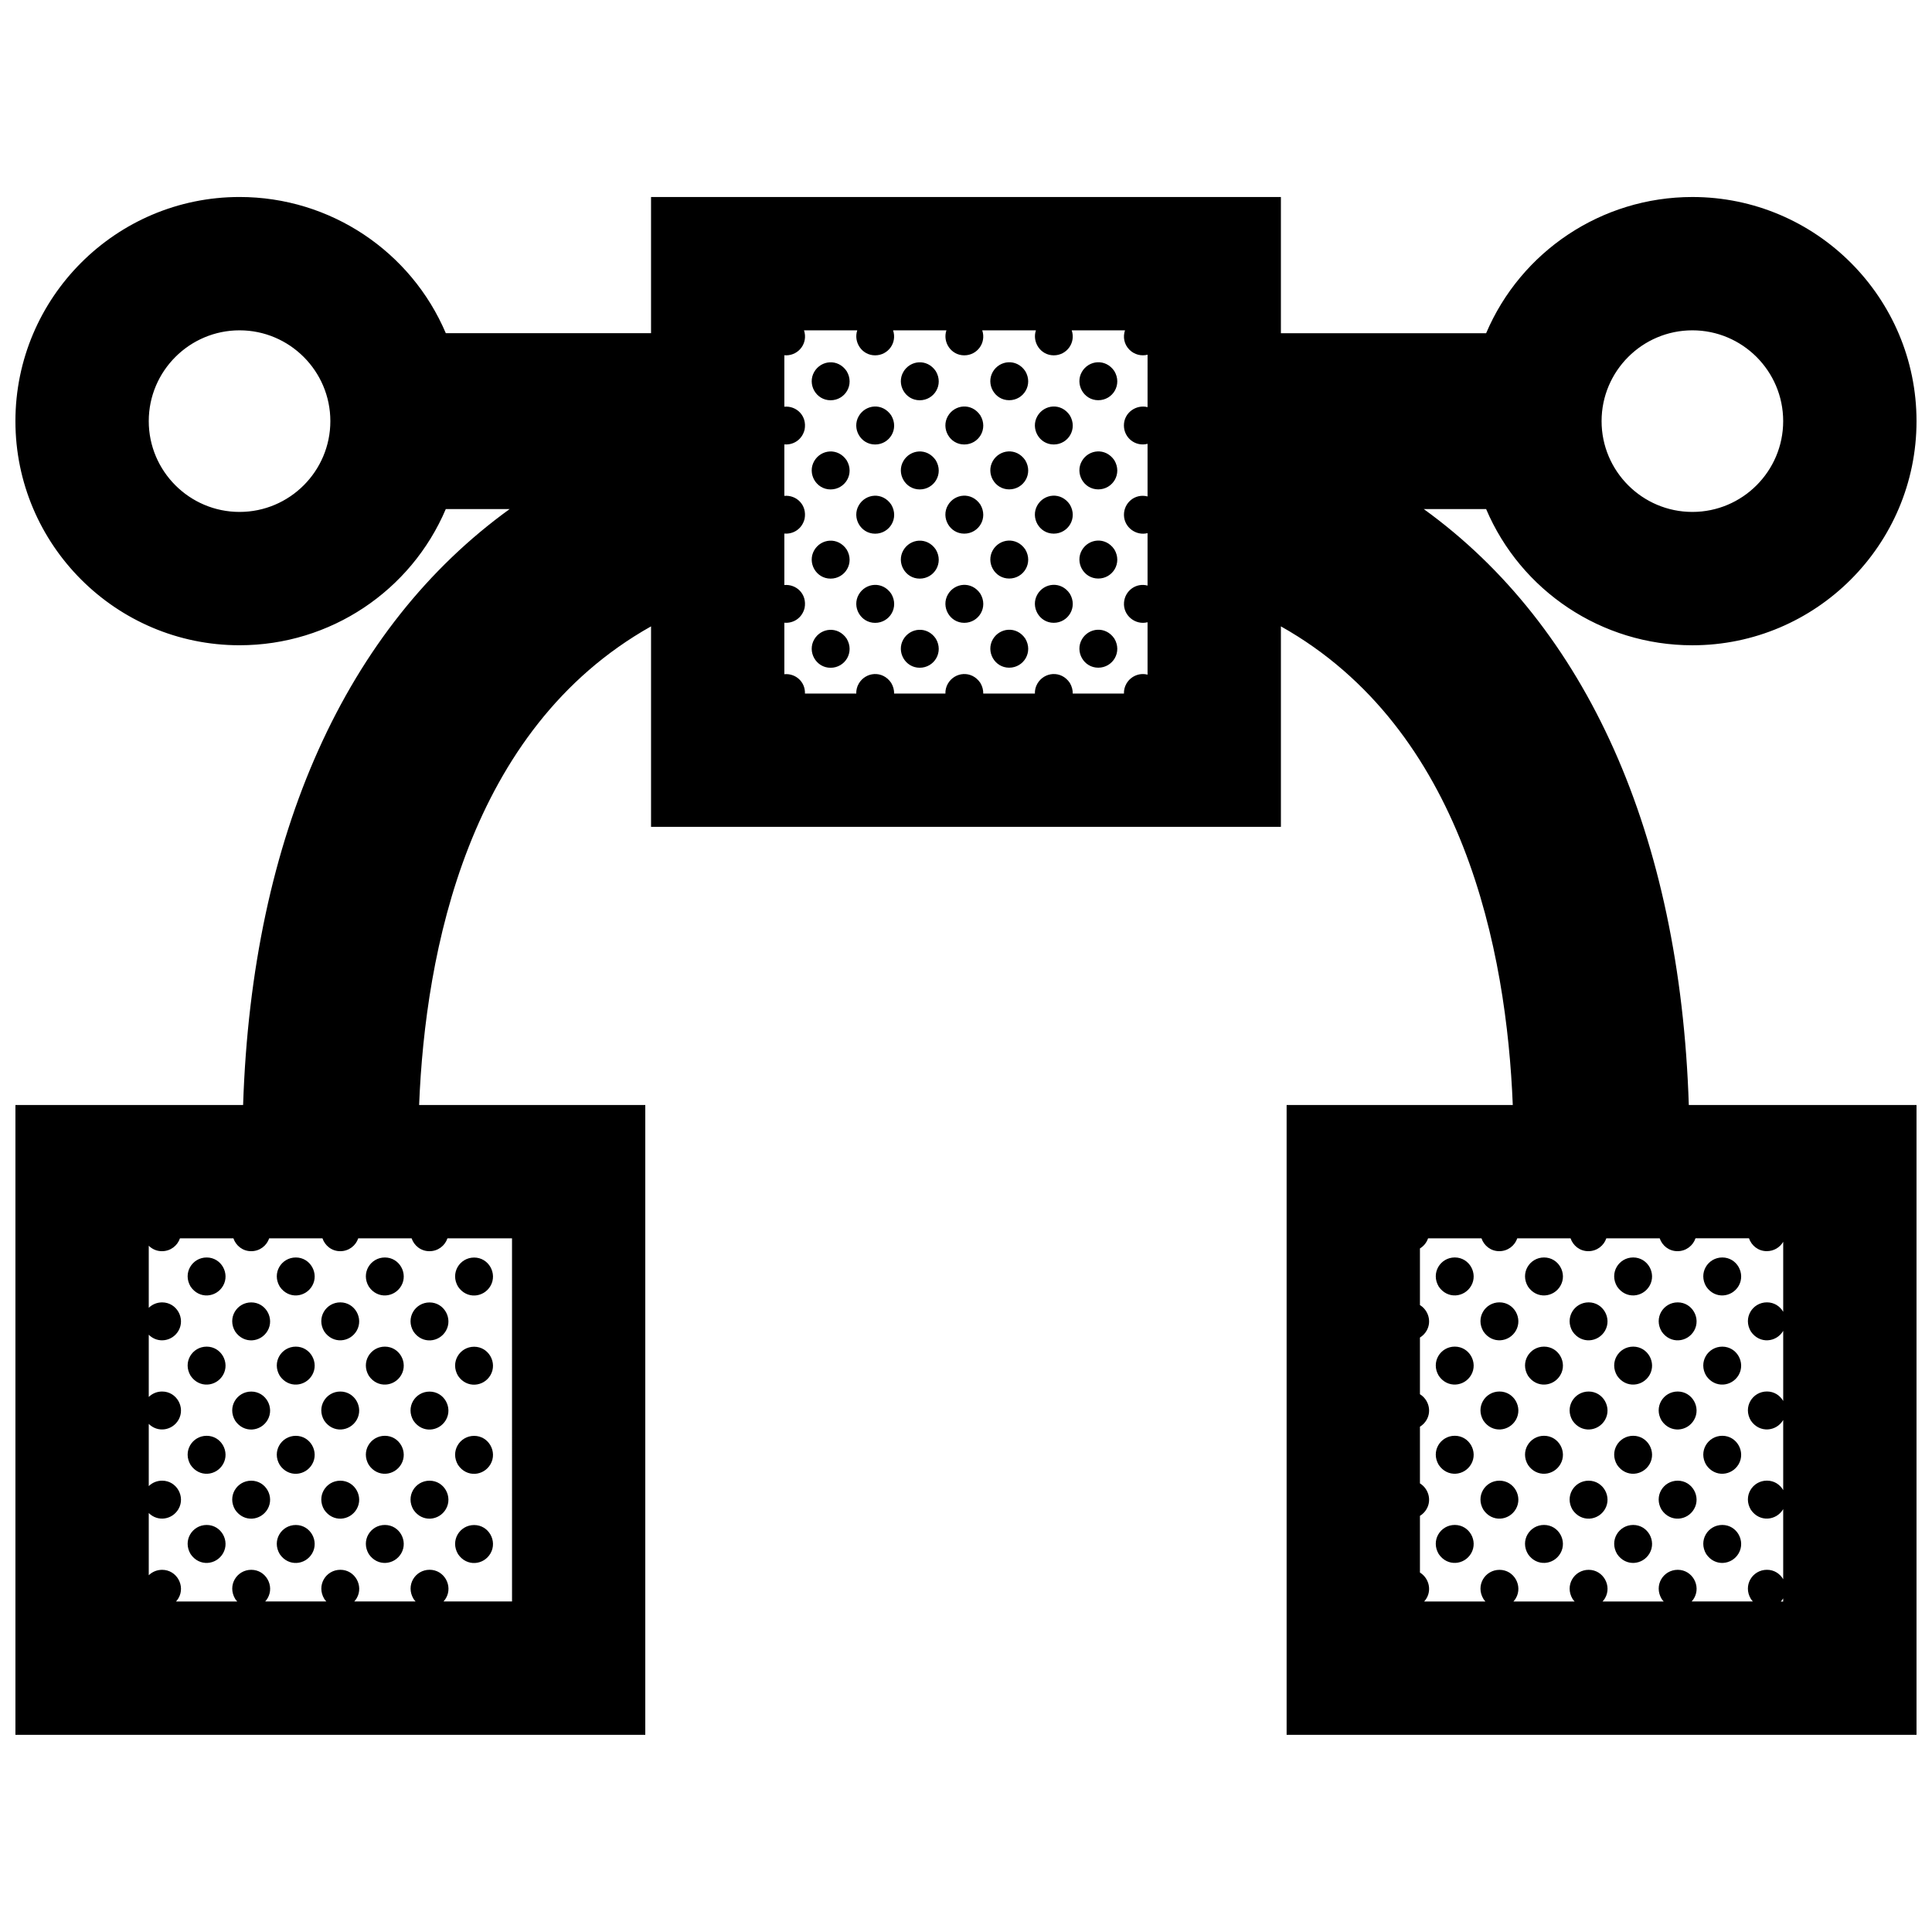 <?xml version="1.0" encoding="UTF-8"?>
<!-- Uploaded to: ICON Repo, www.iconrepo.com, Generator: ICON Repo Mixer Tools -->
<svg width="800px" height="800px" version="1.1" viewBox="144 144 512 512" xmlns="http://www.w3.org/2000/svg">
 <defs>
  <clipPath id="a">
   <path d="m148.09 196h503.81v408h-503.81z"/>
  </clipPath>
 </defs>
 <g clip-path="url(#a)">
  <path d="m257.84 489.16c3.875 0 6.223 4.254 4.336 7.516-1.789 3.098-6.289 3.602-8.594 0.207-2.16-3.586 0.418-7.723 4.258-7.723zm16.148 42.875c1.883-3.266-0.469-7.516-4.336-7.516-3.84 0-6.414 4.137-4.258 7.723 2.305 3.402 6.805 2.891 8.594-0.207zm0-23.621c1.883-3.266-0.469-7.516-4.336-7.516-3.84 0-6.414 4.133-4.258 7.723 2.305 3.387 6.805 2.891 8.594-0.207zm0-23.637c1.883-3.266-0.469-7.516-4.336-7.516-3.84 0-6.414 4.137-4.258 7.723 2.305 3.402 6.805 2.891 8.594-0.207zm0 70.887c1.883-3.266-0.469-7.516-4.336-7.516-3.84 0-6.414 4.133-4.258 7.723 2.305 3.402 6.805 2.898 8.594-0.207zm85.789-242.21c-1.891 3.266 0.465 7.512 4.336 7.512 3.84 0 6.418-4.133 4.258-7.723-2.309-3.394-6.809-2.887-8.594 0.211zm0-23.629c-1.891 3.266 0.465 7.516 4.336 7.516 3.84 0 6.418-4.137 4.258-7.723-2.309-3.398-6.809-2.891-8.594 0.207zm23.621 0c-1.891 3.266 0.465 7.516 4.336 7.516 3.84 0 6.418-4.137 4.258-7.723-2.305-3.398-6.805-2.891-8.594 0.207zm-125.56 222.96c-3.84 0-6.418 4.137-4.258 7.723 2.309 3.402 6.805 2.891 8.594-0.207 1.887-3.266-0.461-7.516-4.336-7.516zm125.56-199.34c-1.891 3.266 0.465 7.512 4.336 7.512 3.84 0 6.418-4.133 4.258-7.723-2.305-3.394-6.805-2.887-8.594 0.211zm0-70.887c-1.891 3.266 0.465 7.516 4.336 7.516 3.84 0 6.418-4.133 4.258-7.723-2.305-3.398-6.805-2.891-8.594 0.207zm0 23.629c-1.891 3.266 0.465 7.516 4.336 7.516 3.84 0 6.418-4.133 4.258-7.723-2.305-3.398-6.805-2.894-8.594 0.207zm-23.621 0c-1.891 3.266 0.465 7.516 4.336 7.516 3.84 0 6.418-4.133 4.258-7.723-2.309-3.398-6.809-2.894-8.594 0.207zm0-23.629c-1.891 3.266 0.465 7.516 4.336 7.516 3.84 0 6.418-4.133 4.258-7.723-2.309-3.398-6.809-2.891-8.594 0.207zm11.809 58.988c-1.891 3.266 0.465 7.516 4.336 7.516 3.84 0 6.418-4.137 4.258-7.723-2.309-3.402-6.805-2.894-8.594 0.207zm0-23.629c-1.891 3.266 0.465 7.516 4.336 7.516 3.84 0 6.418-4.133 4.258-7.723-2.309-3.402-6.805-2.898-8.594 0.207zm-149.19 270.22c-3.84 0-6.418 4.133-4.258 7.723 2.309 3.402 6.805 2.891 8.594-0.207 1.883-3.266-0.465-7.516-4.336-7.516zm-11.812-35.359c-3.84 0-6.418 4.137-4.258 7.723 2.309 3.402 6.805 2.891 8.594-0.207 1.887-3.266-0.465-7.516-4.336-7.516zm11.812 11.73c-3.84 0-6.418 4.137-4.258 7.723 2.309 3.402 6.805 2.891 8.594-0.207 1.883-3.266-0.465-7.516-4.336-7.516zm-11.812-35.359c-3.84 0-6.418 4.133-4.258 7.723 2.309 3.394 6.805 2.891 8.594-0.207 1.887-3.262-0.465-7.516-4.336-7.516zm184.62-187.61c-1.883 3.266 0.469 7.516 4.336 7.516 3.84 0 6.414-4.137 4.258-7.723-2.305-3.402-6.805-2.894-8.594 0.207zm-184.62 234.86c-3.84 0-6.418 4.133-4.258 7.723 2.309 3.402 6.805 2.891 8.594-0.207 1.887-3.262-0.465-7.516-4.336-7.516zm-11.812-11.898c-3.84 0-6.418 4.137-4.258 7.723 2.309 3.402 6.805 2.891 8.594-0.207 1.887-3.266-0.461-7.516-4.336-7.516zm0 23.629c-3.84 0-6.418 4.133-4.258 7.723 2.309 3.402 6.805 2.891 8.594-0.207 1.887-3.266-0.461-7.516-4.336-7.516zm0-47.258c-3.84 0-6.418 4.133-4.258 7.723 2.309 3.394 6.805 2.891 8.594-0.207 1.887-3.266-0.461-7.516-4.336-7.516zm0-23.629c-3.84 0-6.418 4.137-4.258 7.723 2.309 3.402 6.805 2.891 8.594-0.207 1.887-3.262-0.461-7.516-4.336-7.516zm47.227 0c-3.84 0-6.414 4.137-4.258 7.723 2.309 3.402 6.805 2.891 8.594-0.207 1.887-3.262-0.461-7.516-4.336-7.516zm0 23.629c-3.84 0-6.414 4.133-4.258 7.723 2.309 3.394 6.805 2.891 8.594-0.207 1.887-3.266-0.461-7.516-4.336-7.516zm-23.602 0c-3.84 0-6.418 4.133-4.258 7.723 2.309 3.394 6.805 2.891 8.594-0.207 1.883-3.266-0.465-7.516-4.336-7.516zm23.602 23.629c-3.84 0-6.414 4.137-4.258 7.723 2.309 3.402 6.805 2.891 8.594-0.207 1.887-3.266-0.461-7.516-4.336-7.516zm11.84 11.898c-3.84 0-6.418 4.133-4.258 7.723 2.309 3.402 6.805 2.891 8.594-0.207 1.887-3.262-0.461-7.516-4.336-7.516zm-11.84 11.73c-3.84 0-6.414 4.133-4.258 7.723 2.309 3.402 6.805 2.891 8.594-0.207 1.887-3.266-0.461-7.516-4.336-7.516zm-11.809-11.73c-3.84 0-6.418 4.133-4.258 7.723 2.309 3.402 6.805 2.891 8.594-0.207 1.887-3.262-0.469-7.516-4.336-7.516zm-11.793-59.156c-3.84 0-6.418 4.137-4.258 7.723 2.309 3.402 6.805 2.891 8.594-0.207 1.883-3.262-0.465-7.516-4.336-7.516zm11.793 11.898c-3.84 0-6.418 4.133-4.258 7.723 2.309 3.394 6.805 2.891 8.594-0.207 1.887-3.262-0.469-7.516-4.336-7.516zm0 23.629c-3.84 0-6.418 4.137-4.258 7.723 2.309 3.402 6.805 2.891 8.594-0.207 1.887-3.266-0.469-7.516-4.336-7.516zm137.39-258.49c-1.891 3.266 0.465 7.516 4.336 7.516 3.84 0 6.418-4.137 4.258-7.723-2.309-3.402-6.805-2.898-8.594 0.207zm193.43 234.86c-3.84 0-6.414 4.133-4.262 7.723 2.312 3.394 6.812 2.891 8.602-0.207 1.879-3.262-0.469-7.516-4.34-7.516zm0 23.629c-3.84 0-6.414 4.137-4.262 7.723 2.312 3.402 6.812 2.891 8.602-0.207 1.879-3.266-0.469-7.516-4.34-7.516zm11.809 35.359c-3.84 0-6.414 4.133-4.258 7.723 2.309 3.402 6.805 2.891 8.594-0.207 1.887-3.266-0.465-7.516-4.336-7.516zm0-47.258c-3.84 0-6.414 4.133-4.258 7.723 2.309 3.394 6.805 2.891 8.594-0.207 1.887-3.266-0.465-7.516-4.336-7.516zm0 23.629c-3.84 0-6.414 4.137-4.258 7.723 2.309 3.402 6.805 2.891 8.594-0.207 1.887-3.266-0.465-7.516-4.336-7.516zm-23.629 0c-3.836 0-6.414 4.137-4.254 7.723 2.301 3.402 6.805 2.891 8.59-0.207 1.898-3.266-0.453-7.516-4.336-7.516zm0-23.629c-3.836 0-6.414 4.133-4.254 7.723 2.301 3.394 6.805 2.891 8.59-0.207 1.898-3.266-0.453-7.516-4.336-7.516zm11.82 35.527c-3.84 0-6.414 4.133-4.262 7.723 2.312 3.402 6.812 2.891 8.602-0.207 1.879-3.262-0.469-7.516-4.34-7.516zm-11.82-59.156c-3.836 0-6.414 4.137-4.254 7.723 2.301 3.402 6.805 2.891 8.59-0.207 1.898-3.262-0.453-7.516-4.336-7.516zm51.578 7.516c1.879-3.266-0.469-7.516-4.336-7.516-3.84 0-6.418 4.137-4.262 7.723 2.305 3.402 6.801 2.891 8.598-0.207zm-20.41 12.109c2.309 3.394 6.812 2.891 8.594-0.207 1.883-3.266-0.469-7.516-4.332-7.516-3.844-0.004-6.422 4.133-4.262 7.723zm20.41 35.148c1.879-3.266-0.469-7.516-4.336-7.516-3.84 0-6.418 4.137-4.262 7.723 2.305 3.402 6.801 2.891 8.598-0.207zm0 23.629c1.879-3.266-0.469-7.516-4.336-7.516-3.84 0-6.418 4.133-4.262 7.723 2.305 3.402 6.801 2.898 8.598-0.207zm-13.211-118.81h60.34v166.92h-166.93v-166.92h59.934c-1.621-40.566-12.922-99.562-61.449-126.84v53.133h-166.92v-53.133c-48.527 27.285-59.832 86.277-61.461 126.84h59.934v166.92h-166.92v-166.92h60.34c2.359-71.652 27.336-126.65 70.645-157.93h-16.93c-9.195 21.629-30.555 36.094-54.66 36.094-32.746 0.004-59.395-26.641-59.395-59.395 0-32.746 26.648-59.398 59.398-59.398 24.102 0 45.465 14.465 54.66 36.094h54.387v-36.09h166.92v36.094h54.387c9.191-21.629 30.551-36.094 54.66-36.094 32.754 0 59.398 26.648 59.398 59.398 0 32.754-26.648 59.398-59.398 59.398-24.102 0-45.465-14.465-54.66-36.094h-16.52c43.07 31.121 67.902 86.098 70.234 157.93zm-23.121-181.23c0 13.266 10.801 24.062 24.062 24.062 13.27 0 24.062-10.797 24.062-24.062 0-13.266-10.797-24.062-24.062-24.062s-24.062 10.797-24.062 24.062zm-336.89 0c0-13.266-10.801-24.062-24.062-24.062-13.262 0-24.062 10.797-24.062 24.062 0 13.266 10.801 24.062 24.062 24.062 13.262 0 24.062-10.793 24.062-24.062zm21.531 216.57h-14.141c-0.66 1.941-2.488 3.406-4.769 3.406-2.301 0-4.055-1.5-4.711-3.406h-14.121c-0.66 1.941-2.488 3.406-4.766 3.406-2.301 0-4.055-1.5-4.715-3.406h-14.164c-0.66 1.941-2.488 3.406-4.769 3.406-1.414 0-2.625-0.57-3.5-1.449v16.453c0.898-0.875 2.133-1.438 3.543-1.438 3.875 0 6.223 4.254 4.336 7.516-1.621 2.805-5.457 3.473-7.879 1.059v16.488c0.898-0.883 2.133-1.441 3.543-1.441 3.875 0 6.223 4.254 4.336 7.516-1.621 2.805-5.457 3.473-7.879 1.062v16.488c0.898-0.883 2.133-1.441 3.543-1.441 3.875 0 6.223 4.254 4.336 7.516-1.621 2.805-5.457 3.473-7.879 1.059v16.488c0.898-0.875 2.133-1.438 3.543-1.438 3.875 0 6.223 4.254 4.336 7.516-0.188 0.324-0.414 0.609-0.648 0.875h16.219c-0.191-0.207-0.371-0.422-0.539-0.672-2.16-3.594 0.418-7.723 4.258-7.723 3.875 0 6.223 4.254 4.336 7.516-0.188 0.324-0.406 0.609-0.648 0.875h16.203c-0.191-0.207-0.371-0.422-0.539-0.672-2.16-3.594 0.418-7.723 4.258-7.723 3.875 0 6.223 4.254 4.336 7.516-0.188 0.324-0.414 0.609-0.648 0.875h16.246c-0.191-0.207-0.367-0.422-0.539-0.672-2.16-3.594 0.418-7.723 4.258-7.723 3.875 0 6.223 4.254 4.336 7.516-0.188 0.324-0.414 0.609-0.648 0.875h18.152l-0.004-96.223h-17.109c-0.66 1.941-2.488 3.406-4.769 3.406-2.316 0-4.07-1.5-4.731-3.406zm195.04-234.17c-1.637 0.418-3.473 0.012-4.812-1.328-1.445-1.449-1.75-3.438-1.168-5.133h-14.121c1.113 3.285-1.309 6.625-4.762 6.625-3.523 0-5.773-3.527-4.727-6.625h-14.227c1.117 3.285-1.305 6.625-4.758 6.625-3.531 0-5.785-3.527-4.731-6.625h-14.137c1.113 3.285-1.309 6.625-4.758 6.625-3.527 0-5.785-3.527-4.731-6.625h-14.117c1.113 3.285-1.309 6.625-4.758 6.625-0.152 0-0.301-0.02-0.449-0.031v13.645c3.152-0.301 6.074 2.371 5.367 6.074-0.68 2.742-3.059 4.125-5.367 3.91v13.645c3.152-0.297 6.074 2.379 5.367 6.074-0.68 2.742-3.059 4.125-5.367 3.914v13.645c3.152-0.297 6.074 2.371 5.367 6.074-0.68 2.742-3.059 4.125-5.367 3.91v13.645c2.883-0.273 5.559 1.93 5.461 5.129h13.598c-0.031-0.883 0.172-1.785 0.656-2.625 1.789-3.102 6.289-3.606 8.594-0.211 0.562 0.941 0.801 1.914 0.781 2.836h13.594c-0.031-0.883 0.172-1.785 0.656-2.625 1.789-3.102 6.289-3.606 8.594-0.211 0.562 0.941 0.797 1.914 0.777 2.836h13.688c-0.031-0.883 0.168-1.785 0.656-2.625 1.785-3.102 6.289-3.606 8.594-0.211 0.559 0.941 0.797 1.914 0.777 2.836h13.574c-0.031-0.883 0.172-1.785 0.656-2.625 1.168-2.023 3.481-2.934 5.598-2.383v-13.891c-3.238 0.84-6.516-1.805-6.238-5.238 0.242-3.09 3.16-5.297 6.238-4.481v-13.895c-3.019 0.77-6.195-1.496-6.254-4.777-0.055-3.254 2.918-5.805 6.254-4.949v-13.945c-3.168 0.832-6.266-1.543-6.266-4.871 0-3.391 3.258-5.613 6.266-4.848zm168.44 329.58c-0.18 0.312-0.395 0.586-0.629 0.84h0.629zm-28.008-92.008c-2.301 0-4.055-1.5-4.715-3.406h-14.141c-0.66 1.941-2.484 3.406-4.766 3.406-2.301 0-4.062-1.5-4.715-3.406h-14.121c-0.66 1.941-2.488 3.406-4.769 3.406-2.301 0-4.055-1.5-4.715-3.406h-14.152c-0.383 1.113-1.137 2.066-2.156 2.68v15.008c2.207 1.352 3.18 4.348 1.762 6.801-0.441 0.766-1.055 1.375-1.762 1.805v15.02c2.207 1.352 3.18 4.348 1.762 6.801-0.441 0.766-1.055 1.375-1.762 1.809v15.02c2.207 1.352 3.18 4.348 1.762 6.801-0.441 0.766-1.055 1.375-1.762 1.805v15.02c2.207 1.355 3.18 4.352 1.762 6.805-0.188 0.324-0.414 0.609-0.648 0.875h16.246c-0.188-0.207-0.363-0.422-0.527-0.672-2.168-3.594 0.414-7.723 4.254-7.723 3.879 0 6.223 4.254 4.336 7.516-0.188 0.324-0.414 0.609-0.648 0.875h16.219c-0.188-0.207-0.367-0.422-0.539-0.672-2.156-3.594 0.422-7.723 4.262-7.723 3.875 0 6.219 4.254 4.336 7.516-0.188 0.324-0.414 0.609-0.656 0.875h16.203c-0.188-0.207-0.371-0.422-0.539-0.672-2.16-3.594 0.418-7.723 4.262-7.723 3.871 0 6.219 4.254 4.332 7.516-0.188 0.324-0.406 0.609-0.656 0.875h16.238c-0.191-0.207-0.371-0.422-0.539-0.672-2.16-3.594 0.418-7.723 4.262-7.723 1.926 0 3.473 1.055 4.309 2.508v-18.586c-1.797 3.066-6.273 3.559-8.57 0.172-2.16-3.594 0.418-7.723 4.262-7.723 1.926 0 3.473 1.055 4.309 2.516v-18.586c-1.797 3.062-6.273 3.551-8.57 0.168-2.16-3.586 0.418-7.723 4.262-7.723 1.926 0 3.473 1.055 4.309 2.516v-18.586c-1.797 3.062-6.273 3.559-8.57 0.172-2.16-3.594 0.418-7.723 4.262-7.723 1.926 0 3.473 1.055 4.309 2.508v-18.559c-0.855 1.465-2.449 2.484-4.352 2.484-2.301 0-4.062-1.5-4.715-3.406h-14.172c-0.672 1.949-2.496 3.414-4.777 3.414zm0.062 60.82c-3.844 0-6.418 4.133-4.262 7.723 2.309 3.402 6.812 2.891 8.594-0.207 1.891-3.262-0.465-7.516-4.332-7.516zm0-23.629c-3.844 0-6.418 4.137-4.262 7.723 2.309 3.402 6.812 2.891 8.594-0.207 1.891-3.266-0.465-7.516-4.332-7.516zm-11.797-35.527c-3.84 0-6.414 4.137-4.258 7.723 2.309 3.402 6.805 2.891 8.594-0.207 1.887-3.262-0.465-7.516-4.336-7.516zm27.949 31.152c1.879-3.266-0.469-7.516-4.336-7.516-3.84 0-6.418 4.133-4.262 7.723 2.305 3.387 6.801 2.891 8.598-0.207zm-51.578 39.734c-3.836 0-6.414 4.133-4.254 7.723 2.301 3.402 6.805 2.891 8.59-0.207 1.898-3.266-0.453-7.516-4.336-7.516zm-134.27-270.22c-1.883 3.266 0.469 7.516 4.332 7.516 3.84 0 6.418-4.133 4.262-7.723-2.305-3.402-6.809-2.898-8.594 0.207zm-11.812-35.359c-1.879 3.266 0.469 7.516 4.336 7.516 3.84 0 6.414-4.133 4.262-7.723-2.312-3.398-6.805-2.891-8.598 0.207zm-11.906 35.359c-1.883 3.266 0.469 7.516 4.336 7.516 3.84 0 6.414-4.133 4.258-7.723-2.305-3.402-6.805-2.898-8.594 0.207zm23.719 23.629c-1.883 3.266 0.469 7.516 4.332 7.516 3.84 0 6.418-4.137 4.262-7.723-2.305-3.402-6.809-2.894-8.594 0.207zm0-47.258c-1.883 3.266 0.469 7.516 4.332 7.516 3.84 0 6.418-4.137 4.262-7.723-2.305-3.402-6.809-2.898-8.594 0.207zm-11.812 11.898c-1.879 3.266 0.469 7.516 4.336 7.516 3.84 0 6.414-4.133 4.262-7.723-2.312-3.398-6.805-2.894-8.598 0.207zm-11.906-11.898c-1.883 3.266 0.469 7.516 4.336 7.516 3.84 0 6.414-4.137 4.258-7.723-2.305-3.402-6.805-2.898-8.594 0.207zm35.516 59.156c-1.883 3.266 0.465 7.512 4.336 7.512 3.84 0 6.414-4.133 4.258-7.723-2.309-3.394-6.809-2.887-8.594 0.211zm-23.609 0c-1.879 3.266 0.469 7.512 4.336 7.512 3.84 0 6.414-4.133 4.262-7.723-2.312-3.394-6.805-2.887-8.598 0.211zm0-23.629c-1.879 3.266 0.469 7.516 4.336 7.516 3.84 0 6.414-4.137 4.262-7.723-2.312-3.398-6.805-2.891-8.598 0.207zm23.609-47.258c-1.883 3.266 0.465 7.516 4.336 7.516 3.84 0 6.414-4.133 4.258-7.723-2.309-3.398-6.809-2.891-8.594 0.207zm98.82 258.32c-3.836 0-6.414 4.133-4.254 7.723 2.301 3.394 6.805 2.891 8.59-0.207 1.891-3.266-0.461-7.516-4.336-7.516zm11.844 35.527c-3.84 0-6.414 4.133-4.254 7.723 2.301 3.402 6.801 2.891 8.59-0.207 1.891-3.262-0.457-7.516-4.336-7.516zm-11.844-59.156c-3.836 0-6.414 4.137-4.254 7.723 2.301 3.402 6.805 2.891 8.59-0.207 1.891-3.262-0.461-7.516-4.336-7.516zm11.844 35.527c-3.84 0-6.414 4.137-4.254 7.723 2.301 3.402 6.801 2.891 8.59-0.207 1.891-3.266-0.457-7.516-4.336-7.516zm-11.844 35.359c-3.836 0-6.414 4.133-4.254 7.723 2.301 3.402 6.805 2.891 8.59-0.207 1.891-3.266-0.461-7.516-4.336-7.516zm11.844-58.988c-3.84 0-6.414 4.133-4.254 7.723 2.301 3.394 6.801 2.891 8.59-0.207 1.891-3.262-0.457-7.516-4.336-7.516zm-11.844 35.359c-3.836 0-6.414 4.137-4.254 7.723 2.301 3.402 6.805 2.891 8.59-0.207 1.891-3.266-0.461-7.516-4.336-7.516zm-98.82-258.32c-1.883 3.266 0.465 7.516 4.336 7.516 3.84 0 6.414-4.133 4.258-7.723-2.309-3.398-6.809-2.894-8.594 0.207zm0 23.629c-1.883 3.266 0.465 7.516 4.336 7.516 3.84 0 6.414-4.137 4.258-7.723-2.309-3.398-6.809-2.891-8.594 0.207z"/>
 </g>
</svg>